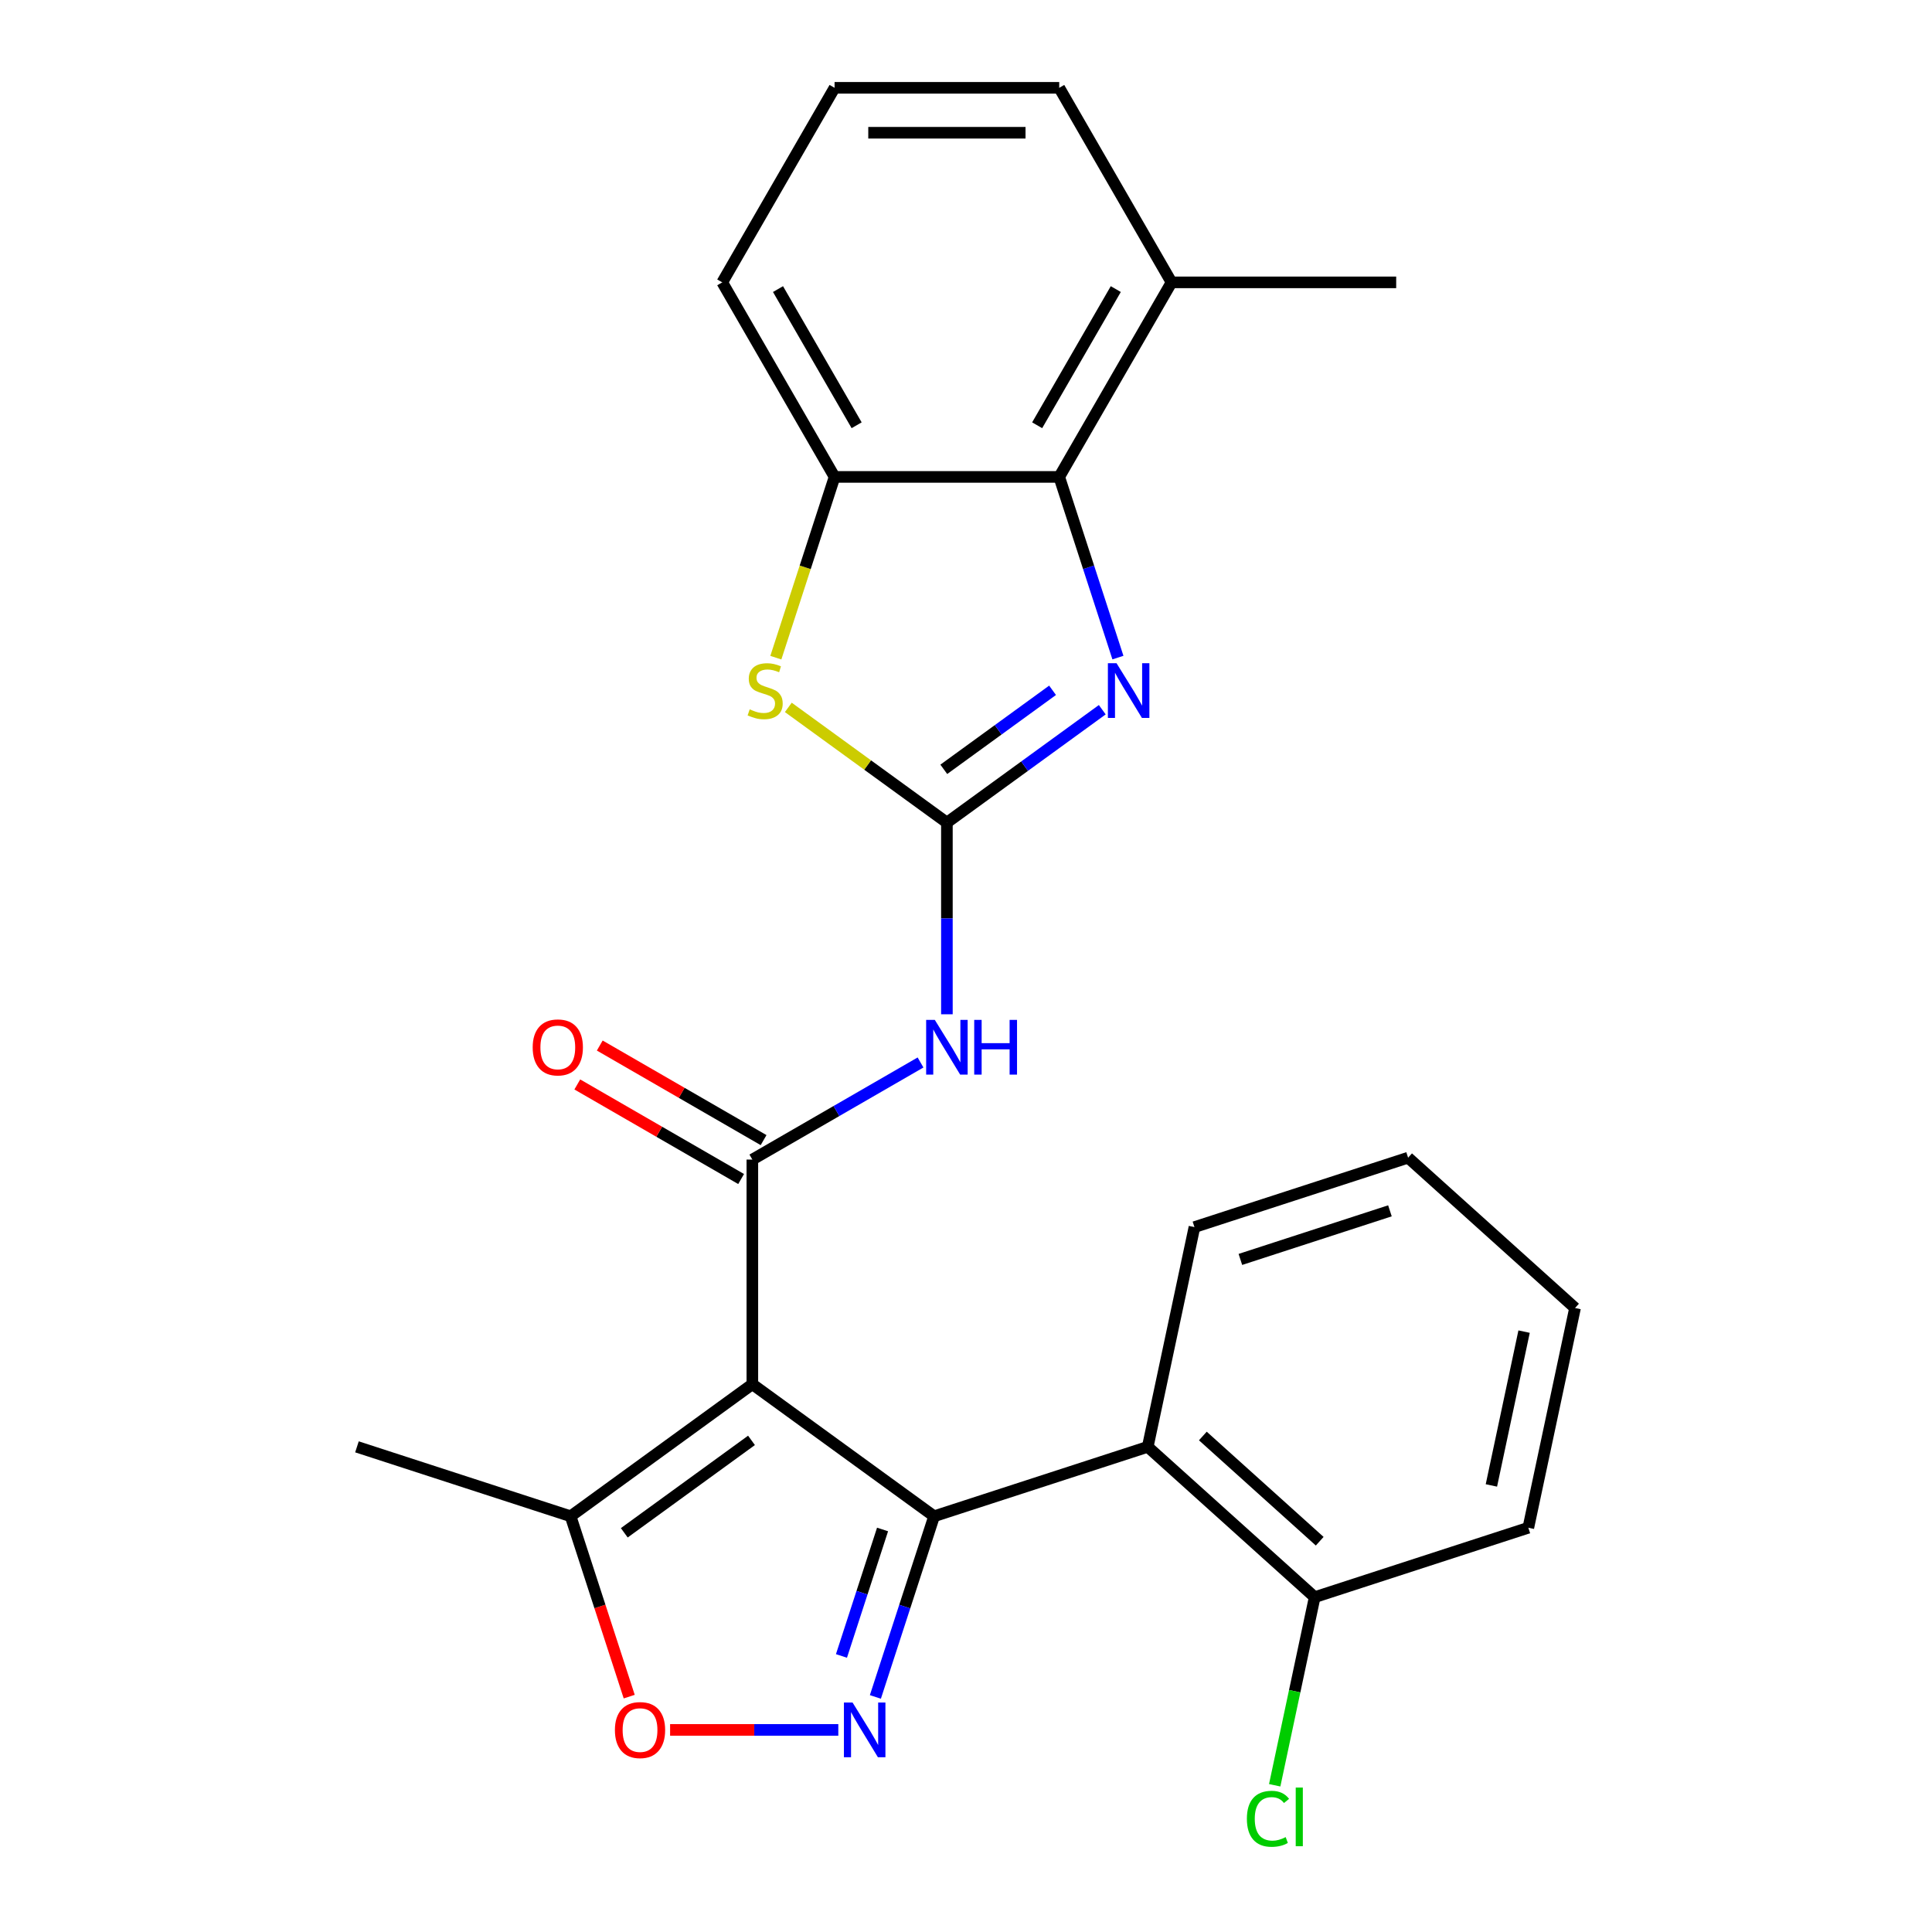 <?xml version='1.0' encoding='iso-8859-1'?>
<svg version='1.1' baseProfile='full'
              xmlns='http://www.w3.org/2000/svg'
                      xmlns:rdkit='http://www.rdkit.org/xml'
                      xmlns:xlink='http://www.w3.org/1999/xlink'
                  xml:space='preserve'
width='1000px' height='1000px' viewBox='0 0 1000 1000'>
<!-- END OF HEADER -->
<rect style='opacity:1.0;fill:#FFFFFF;stroke:none' width='1000' height='1000' x='0' y='0'> </rect>
<path class='bond-0' d='M 389.415,716.469 L 483.484,784.814' style='fill:none;fill-rule:evenodd;stroke:#000000;stroke-width:6px;stroke-linecap:butt;stroke-linejoin:miter;stroke-opacity:1' />
<path class='bond-2' d='M 389.415,716.469 L 389.415,600.193' style='fill:none;fill-rule:evenodd;stroke:#000000;stroke-width:6px;stroke-linecap:butt;stroke-linejoin:miter;stroke-opacity:1' />
<path class='bond-10' d='M 389.415,716.469 L 295.346,784.814' style='fill:none;fill-rule:evenodd;stroke:#000000;stroke-width:6px;stroke-linecap:butt;stroke-linejoin:miter;stroke-opacity:1' />
<path class='bond-10' d='M 388.974,745.535 L 323.126,793.376' style='fill:none;fill-rule:evenodd;stroke:#000000;stroke-width:6px;stroke-linecap:butt;stroke-linejoin:miter;stroke-opacity:1' />
<path class='bond-3' d='M 483.484,784.814 L 468.291,831.573' style='fill:none;fill-rule:evenodd;stroke:#000000;stroke-width:6px;stroke-linecap:butt;stroke-linejoin:miter;stroke-opacity:1' />
<path class='bond-3' d='M 468.291,831.573 L 453.098,878.332' style='fill:none;fill-rule:evenodd;stroke:#0000FF;stroke-width:6px;stroke-linecap:butt;stroke-linejoin:miter;stroke-opacity:1' />
<path class='bond-3' d='M 456.809,791.656 L 446.174,824.387' style='fill:none;fill-rule:evenodd;stroke:#000000;stroke-width:6px;stroke-linecap:butt;stroke-linejoin:miter;stroke-opacity:1' />
<path class='bond-3' d='M 446.174,824.387 L 435.539,857.118' style='fill:none;fill-rule:evenodd;stroke:#0000FF;stroke-width:6px;stroke-linecap:butt;stroke-linejoin:miter;stroke-opacity:1' />
<path class='bond-7' d='M 483.484,784.814 L 594.069,748.883' style='fill:none;fill-rule:evenodd;stroke:#000000;stroke-width:6px;stroke-linecap:butt;stroke-linejoin:miter;stroke-opacity:1' />
<path class='bond-1' d='M 490.113,425.78 L 490.113,475.384' style='fill:none;fill-rule:evenodd;stroke:#000000;stroke-width:6px;stroke-linecap:butt;stroke-linejoin:miter;stroke-opacity:1' />
<path class='bond-1' d='M 490.113,475.384 L 490.113,524.989' style='fill:none;fill-rule:evenodd;stroke:#0000FF;stroke-width:6px;stroke-linecap:butt;stroke-linejoin:miter;stroke-opacity:1' />
<path class='bond-4' d='M 490.113,425.78 L 530.324,396.565' style='fill:none;fill-rule:evenodd;stroke:#000000;stroke-width:6px;stroke-linecap:butt;stroke-linejoin:miter;stroke-opacity:1' />
<path class='bond-4' d='M 530.324,396.565 L 570.535,367.35' style='fill:none;fill-rule:evenodd;stroke:#0000FF;stroke-width:6px;stroke-linecap:butt;stroke-linejoin:miter;stroke-opacity:1' />
<path class='bond-4' d='M 488.507,398.202 L 516.655,377.751' style='fill:none;fill-rule:evenodd;stroke:#000000;stroke-width:6px;stroke-linecap:butt;stroke-linejoin:miter;stroke-opacity:1' />
<path class='bond-4' d='M 516.655,377.751 L 544.803,357.3' style='fill:none;fill-rule:evenodd;stroke:#0000FF;stroke-width:6px;stroke-linecap:butt;stroke-linejoin:miter;stroke-opacity:1' />
<path class='bond-6' d='M 490.113,425.78 L 449.072,395.962' style='fill:none;fill-rule:evenodd;stroke:#000000;stroke-width:6px;stroke-linecap:butt;stroke-linejoin:miter;stroke-opacity:1' />
<path class='bond-6' d='M 449.072,395.962 L 408.031,366.144' style='fill:none;fill-rule:evenodd;stroke:#CCCC00;stroke-width:6px;stroke-linecap:butt;stroke-linejoin:miter;stroke-opacity:1' />
<path class='bond-5' d='M 389.415,600.193 L 432.941,575.064' style='fill:none;fill-rule:evenodd;stroke:#000000;stroke-width:6px;stroke-linecap:butt;stroke-linejoin:miter;stroke-opacity:1' />
<path class='bond-5' d='M 432.941,575.064 L 476.466,549.935' style='fill:none;fill-rule:evenodd;stroke:#0000FF;stroke-width:6px;stroke-linecap:butt;stroke-linejoin:miter;stroke-opacity:1' />
<path class='bond-12' d='M 395.229,590.124 L 352.834,565.647' style='fill:none;fill-rule:evenodd;stroke:#000000;stroke-width:6px;stroke-linecap:butt;stroke-linejoin:miter;stroke-opacity:1' />
<path class='bond-12' d='M 352.834,565.647 L 310.438,541.17' style='fill:none;fill-rule:evenodd;stroke:#FF0000;stroke-width:6px;stroke-linecap:butt;stroke-linejoin:miter;stroke-opacity:1' />
<path class='bond-12' d='M 383.601,610.263 L 341.206,585.786' style='fill:none;fill-rule:evenodd;stroke:#000000;stroke-width:6px;stroke-linecap:butt;stroke-linejoin:miter;stroke-opacity:1' />
<path class='bond-12' d='M 341.206,585.786 L 298.811,561.309' style='fill:none;fill-rule:evenodd;stroke:#FF0000;stroke-width:6px;stroke-linecap:butt;stroke-linejoin:miter;stroke-opacity:1' />
<path class='bond-25' d='M 433.906,895.399 L 390.375,895.399' style='fill:none;fill-rule:evenodd;stroke:#0000FF;stroke-width:6px;stroke-linecap:butt;stroke-linejoin:miter;stroke-opacity:1' />
<path class='bond-25' d='M 390.375,895.399 L 346.843,895.399' style='fill:none;fill-rule:evenodd;stroke:#FF0000;stroke-width:6px;stroke-linecap:butt;stroke-linejoin:miter;stroke-opacity:1' />
<path class='bond-8' d='M 578.637,340.368 L 563.444,293.609' style='fill:none;fill-rule:evenodd;stroke:#0000FF;stroke-width:6px;stroke-linecap:butt;stroke-linejoin:miter;stroke-opacity:1' />
<path class='bond-8' d='M 563.444,293.609 L 548.251,246.85' style='fill:none;fill-rule:evenodd;stroke:#000000;stroke-width:6px;stroke-linecap:butt;stroke-linejoin:miter;stroke-opacity:1' />
<path class='bond-11' d='M 401.576,340.408 L 416.776,293.629' style='fill:none;fill-rule:evenodd;stroke:#CCCC00;stroke-width:6px;stroke-linecap:butt;stroke-linejoin:miter;stroke-opacity:1' />
<path class='bond-11' d='M 416.776,293.629 L 431.975,246.85' style='fill:none;fill-rule:evenodd;stroke:#000000;stroke-width:6px;stroke-linecap:butt;stroke-linejoin:miter;stroke-opacity:1' />
<path class='bond-13' d='M 594.069,748.883 L 680.479,826.687' style='fill:none;fill-rule:evenodd;stroke:#000000;stroke-width:6px;stroke-linecap:butt;stroke-linejoin:miter;stroke-opacity:1' />
<path class='bond-13' d='M 622.591,743.272 L 683.078,797.734' style='fill:none;fill-rule:evenodd;stroke:#000000;stroke-width:6px;stroke-linecap:butt;stroke-linejoin:miter;stroke-opacity:1' />
<path class='bond-16' d='M 594.069,748.883 L 618.244,635.148' style='fill:none;fill-rule:evenodd;stroke:#000000;stroke-width:6px;stroke-linecap:butt;stroke-linejoin:miter;stroke-opacity:1' />
<path class='bond-14' d='M 548.251,246.85 L 606.389,146.152' style='fill:none;fill-rule:evenodd;stroke:#000000;stroke-width:6px;stroke-linecap:butt;stroke-linejoin:miter;stroke-opacity:1' />
<path class='bond-14' d='M 536.832,220.118 L 577.528,149.629' style='fill:none;fill-rule:evenodd;stroke:#000000;stroke-width:6px;stroke-linecap:butt;stroke-linejoin:miter;stroke-opacity:1' />
<path class='bond-26' d='M 548.251,246.85 L 431.975,246.85' style='fill:none;fill-rule:evenodd;stroke:#000000;stroke-width:6px;stroke-linecap:butt;stroke-linejoin:miter;stroke-opacity:1' />
<path class='bond-9' d='M 325.68,878.172 L 310.513,831.493' style='fill:none;fill-rule:evenodd;stroke:#FF0000;stroke-width:6px;stroke-linecap:butt;stroke-linejoin:miter;stroke-opacity:1' />
<path class='bond-9' d='M 310.513,831.493 L 295.346,784.814' style='fill:none;fill-rule:evenodd;stroke:#000000;stroke-width:6px;stroke-linecap:butt;stroke-linejoin:miter;stroke-opacity:1' />
<path class='bond-18' d='M 295.346,784.814 L 184.761,748.883' style='fill:none;fill-rule:evenodd;stroke:#000000;stroke-width:6px;stroke-linecap:butt;stroke-linejoin:miter;stroke-opacity:1' />
<path class='bond-17' d='M 431.975,246.85 L 373.837,146.152' style='fill:none;fill-rule:evenodd;stroke:#000000;stroke-width:6px;stroke-linecap:butt;stroke-linejoin:miter;stroke-opacity:1' />
<path class='bond-17' d='M 443.394,220.118 L 402.697,149.629' style='fill:none;fill-rule:evenodd;stroke:#000000;stroke-width:6px;stroke-linecap:butt;stroke-linejoin:miter;stroke-opacity:1' />
<path class='bond-15' d='M 680.479,826.687 L 670.131,875.371' style='fill:none;fill-rule:evenodd;stroke:#000000;stroke-width:6px;stroke-linecap:butt;stroke-linejoin:miter;stroke-opacity:1' />
<path class='bond-15' d='M 670.131,875.371 L 659.783,924.055' style='fill:none;fill-rule:evenodd;stroke:#00CC00;stroke-width:6px;stroke-linecap:butt;stroke-linejoin:miter;stroke-opacity:1' />
<path class='bond-21' d='M 680.479,826.687 L 791.063,790.756' style='fill:none;fill-rule:evenodd;stroke:#000000;stroke-width:6px;stroke-linecap:butt;stroke-linejoin:miter;stroke-opacity:1' />
<path class='bond-20' d='M 606.389,146.152 L 548.251,45.455' style='fill:none;fill-rule:evenodd;stroke:#000000;stroke-width:6px;stroke-linecap:butt;stroke-linejoin:miter;stroke-opacity:1' />
<path class='bond-22' d='M 606.389,146.152 L 722.664,146.152' style='fill:none;fill-rule:evenodd;stroke:#000000;stroke-width:6px;stroke-linecap:butt;stroke-linejoin:miter;stroke-opacity:1' />
<path class='bond-23' d='M 618.244,635.148 L 728.829,599.217' style='fill:none;fill-rule:evenodd;stroke:#000000;stroke-width:6px;stroke-linecap:butt;stroke-linejoin:miter;stroke-opacity:1' />
<path class='bond-23' d='M 642.018,651.876 L 719.427,626.724' style='fill:none;fill-rule:evenodd;stroke:#000000;stroke-width:6px;stroke-linecap:butt;stroke-linejoin:miter;stroke-opacity:1' />
<path class='bond-19' d='M 373.837,146.152 L 431.975,45.455' style='fill:none;fill-rule:evenodd;stroke:#000000;stroke-width:6px;stroke-linecap:butt;stroke-linejoin:miter;stroke-opacity:1' />
<path class='bond-28' d='M 431.975,45.455 L 548.251,45.455' style='fill:none;fill-rule:evenodd;stroke:#000000;stroke-width:6px;stroke-linecap:butt;stroke-linejoin:miter;stroke-opacity:1' />
<path class='bond-28' d='M 449.416,68.71 L 530.809,68.71' style='fill:none;fill-rule:evenodd;stroke:#000000;stroke-width:6px;stroke-linecap:butt;stroke-linejoin:miter;stroke-opacity:1' />
<path class='bond-27' d='M 791.063,790.756 L 815.239,677.021' style='fill:none;fill-rule:evenodd;stroke:#000000;stroke-width:6px;stroke-linecap:butt;stroke-linejoin:miter;stroke-opacity:1' />
<path class='bond-27' d='M 771.943,768.86 L 788.865,689.246' style='fill:none;fill-rule:evenodd;stroke:#000000;stroke-width:6px;stroke-linecap:butt;stroke-linejoin:miter;stroke-opacity:1' />
<path class='bond-24' d='M 728.829,599.217 L 815.239,677.021' style='fill:none;fill-rule:evenodd;stroke:#000000;stroke-width:6px;stroke-linecap:butt;stroke-linejoin:miter;stroke-opacity:1' />
<path  class='atom-4' d='M 441.293 881.239
L 450.573 896.239
Q 451.493 897.719, 452.973 900.399
Q 454.453 903.079, 454.533 903.239
L 454.533 881.239
L 458.293 881.239
L 458.293 909.559
L 454.413 909.559
L 444.453 893.159
Q 443.293 891.239, 442.053 889.039
Q 440.853 886.839, 440.493 886.159
L 440.493 909.559
L 436.813 909.559
L 436.813 881.239
L 441.293 881.239
' fill='#0000FF'/>
<path  class='atom-5' d='M 577.922 343.275
L 587.202 358.275
Q 588.122 359.755, 589.602 362.435
Q 591.082 365.115, 591.162 365.275
L 591.162 343.275
L 594.922 343.275
L 594.922 371.595
L 591.042 371.595
L 581.082 355.195
Q 579.922 353.275, 578.682 351.075
Q 577.482 348.875, 577.122 348.195
L 577.122 371.595
L 573.442 371.595
L 573.442 343.275
L 577.922 343.275
' fill='#0000FF'/>
<path  class='atom-6' d='M 483.853 527.896
L 493.133 542.896
Q 494.053 544.376, 495.533 547.056
Q 497.013 549.736, 497.093 549.896
L 497.093 527.896
L 500.853 527.896
L 500.853 556.216
L 496.973 556.216
L 487.013 539.816
Q 485.853 537.896, 484.613 535.696
Q 483.413 533.496, 483.053 532.816
L 483.053 556.216
L 479.373 556.216
L 479.373 527.896
L 483.853 527.896
' fill='#0000FF'/>
<path  class='atom-6' d='M 504.253 527.896
L 508.093 527.896
L 508.093 539.936
L 522.573 539.936
L 522.573 527.896
L 526.413 527.896
L 526.413 556.216
L 522.573 556.216
L 522.573 543.136
L 508.093 543.136
L 508.093 556.216
L 504.253 556.216
L 504.253 527.896
' fill='#0000FF'/>
<path  class='atom-7' d='M 388.044 367.155
Q 388.364 367.275, 389.684 367.835
Q 391.004 368.395, 392.444 368.755
Q 393.924 369.075, 395.364 369.075
Q 398.044 369.075, 399.604 367.795
Q 401.164 366.475, 401.164 364.195
Q 401.164 362.635, 400.364 361.675
Q 399.604 360.715, 398.404 360.195
Q 397.204 359.675, 395.204 359.075
Q 392.684 358.315, 391.164 357.595
Q 389.684 356.875, 388.604 355.355
Q 387.564 353.835, 387.564 351.275
Q 387.564 347.715, 389.964 345.515
Q 392.404 343.315, 397.204 343.315
Q 400.484 343.315, 404.204 344.875
L 403.284 347.955
Q 399.884 346.555, 397.324 346.555
Q 394.564 346.555, 393.044 347.715
Q 391.524 348.835, 391.564 350.795
Q 391.564 352.315, 392.324 353.235
Q 393.124 354.155, 394.244 354.675
Q 395.404 355.195, 397.324 355.795
Q 399.884 356.595, 401.404 357.395
Q 402.924 358.195, 404.004 359.835
Q 405.124 361.435, 405.124 364.195
Q 405.124 368.115, 402.484 370.235
Q 399.884 372.315, 395.524 372.315
Q 393.004 372.315, 391.084 371.755
Q 389.204 371.235, 386.964 370.315
L 388.044 367.155
' fill='#CCCC00'/>
<path  class='atom-10' d='M 318.277 895.479
Q 318.277 888.679, 321.637 884.879
Q 324.997 881.079, 331.277 881.079
Q 337.557 881.079, 340.917 884.879
Q 344.277 888.679, 344.277 895.479
Q 344.277 902.359, 340.877 906.279
Q 337.477 910.159, 331.277 910.159
Q 325.037 910.159, 321.637 906.279
Q 318.277 902.399, 318.277 895.479
M 331.277 906.959
Q 335.597 906.959, 337.917 904.079
Q 340.277 901.159, 340.277 895.479
Q 340.277 889.919, 337.917 887.119
Q 335.597 884.279, 331.277 884.279
Q 326.957 884.279, 324.597 887.079
Q 322.277 889.879, 322.277 895.479
Q 322.277 901.199, 324.597 904.079
Q 326.957 906.959, 331.277 906.959
' fill='#FF0000'/>
<path  class='atom-13' d='M 275.718 542.136
Q 275.718 535.336, 279.078 531.536
Q 282.438 527.736, 288.718 527.736
Q 294.998 527.736, 298.358 531.536
Q 301.718 535.336, 301.718 542.136
Q 301.718 549.016, 298.318 552.936
Q 294.918 556.816, 288.718 556.816
Q 282.478 556.816, 279.078 552.936
Q 275.718 549.056, 275.718 542.136
M 288.718 553.616
Q 293.038 553.616, 295.358 550.736
Q 297.718 547.816, 297.718 542.136
Q 297.718 536.576, 295.358 533.776
Q 293.038 530.936, 288.718 530.936
Q 284.398 530.936, 282.038 533.736
Q 279.718 536.536, 279.718 542.136
Q 279.718 547.856, 282.038 550.736
Q 284.398 553.616, 288.718 553.616
' fill='#FF0000'/>
<path  class='atom-16' d='M 645.384 941.402
Q 645.384 934.362, 648.664 930.682
Q 651.984 926.962, 658.264 926.962
Q 664.104 926.962, 667.224 931.082
L 664.584 933.242
Q 662.304 930.242, 658.264 930.242
Q 653.984 930.242, 651.704 933.122
Q 649.464 935.962, 649.464 941.402
Q 649.464 947.002, 651.784 949.882
Q 654.144 952.762, 658.704 952.762
Q 661.824 952.762, 665.464 950.882
L 666.584 953.882
Q 665.104 954.842, 662.864 955.402
Q 660.624 955.962, 658.144 955.962
Q 651.984 955.962, 648.664 952.202
Q 645.384 948.442, 645.384 941.402
' fill='#00CC00'/>
<path  class='atom-16' d='M 670.664 925.242
L 674.344 925.242
L 674.344 955.602
L 670.664 955.602
L 670.664 925.242
' fill='#00CC00'/>
</svg>
